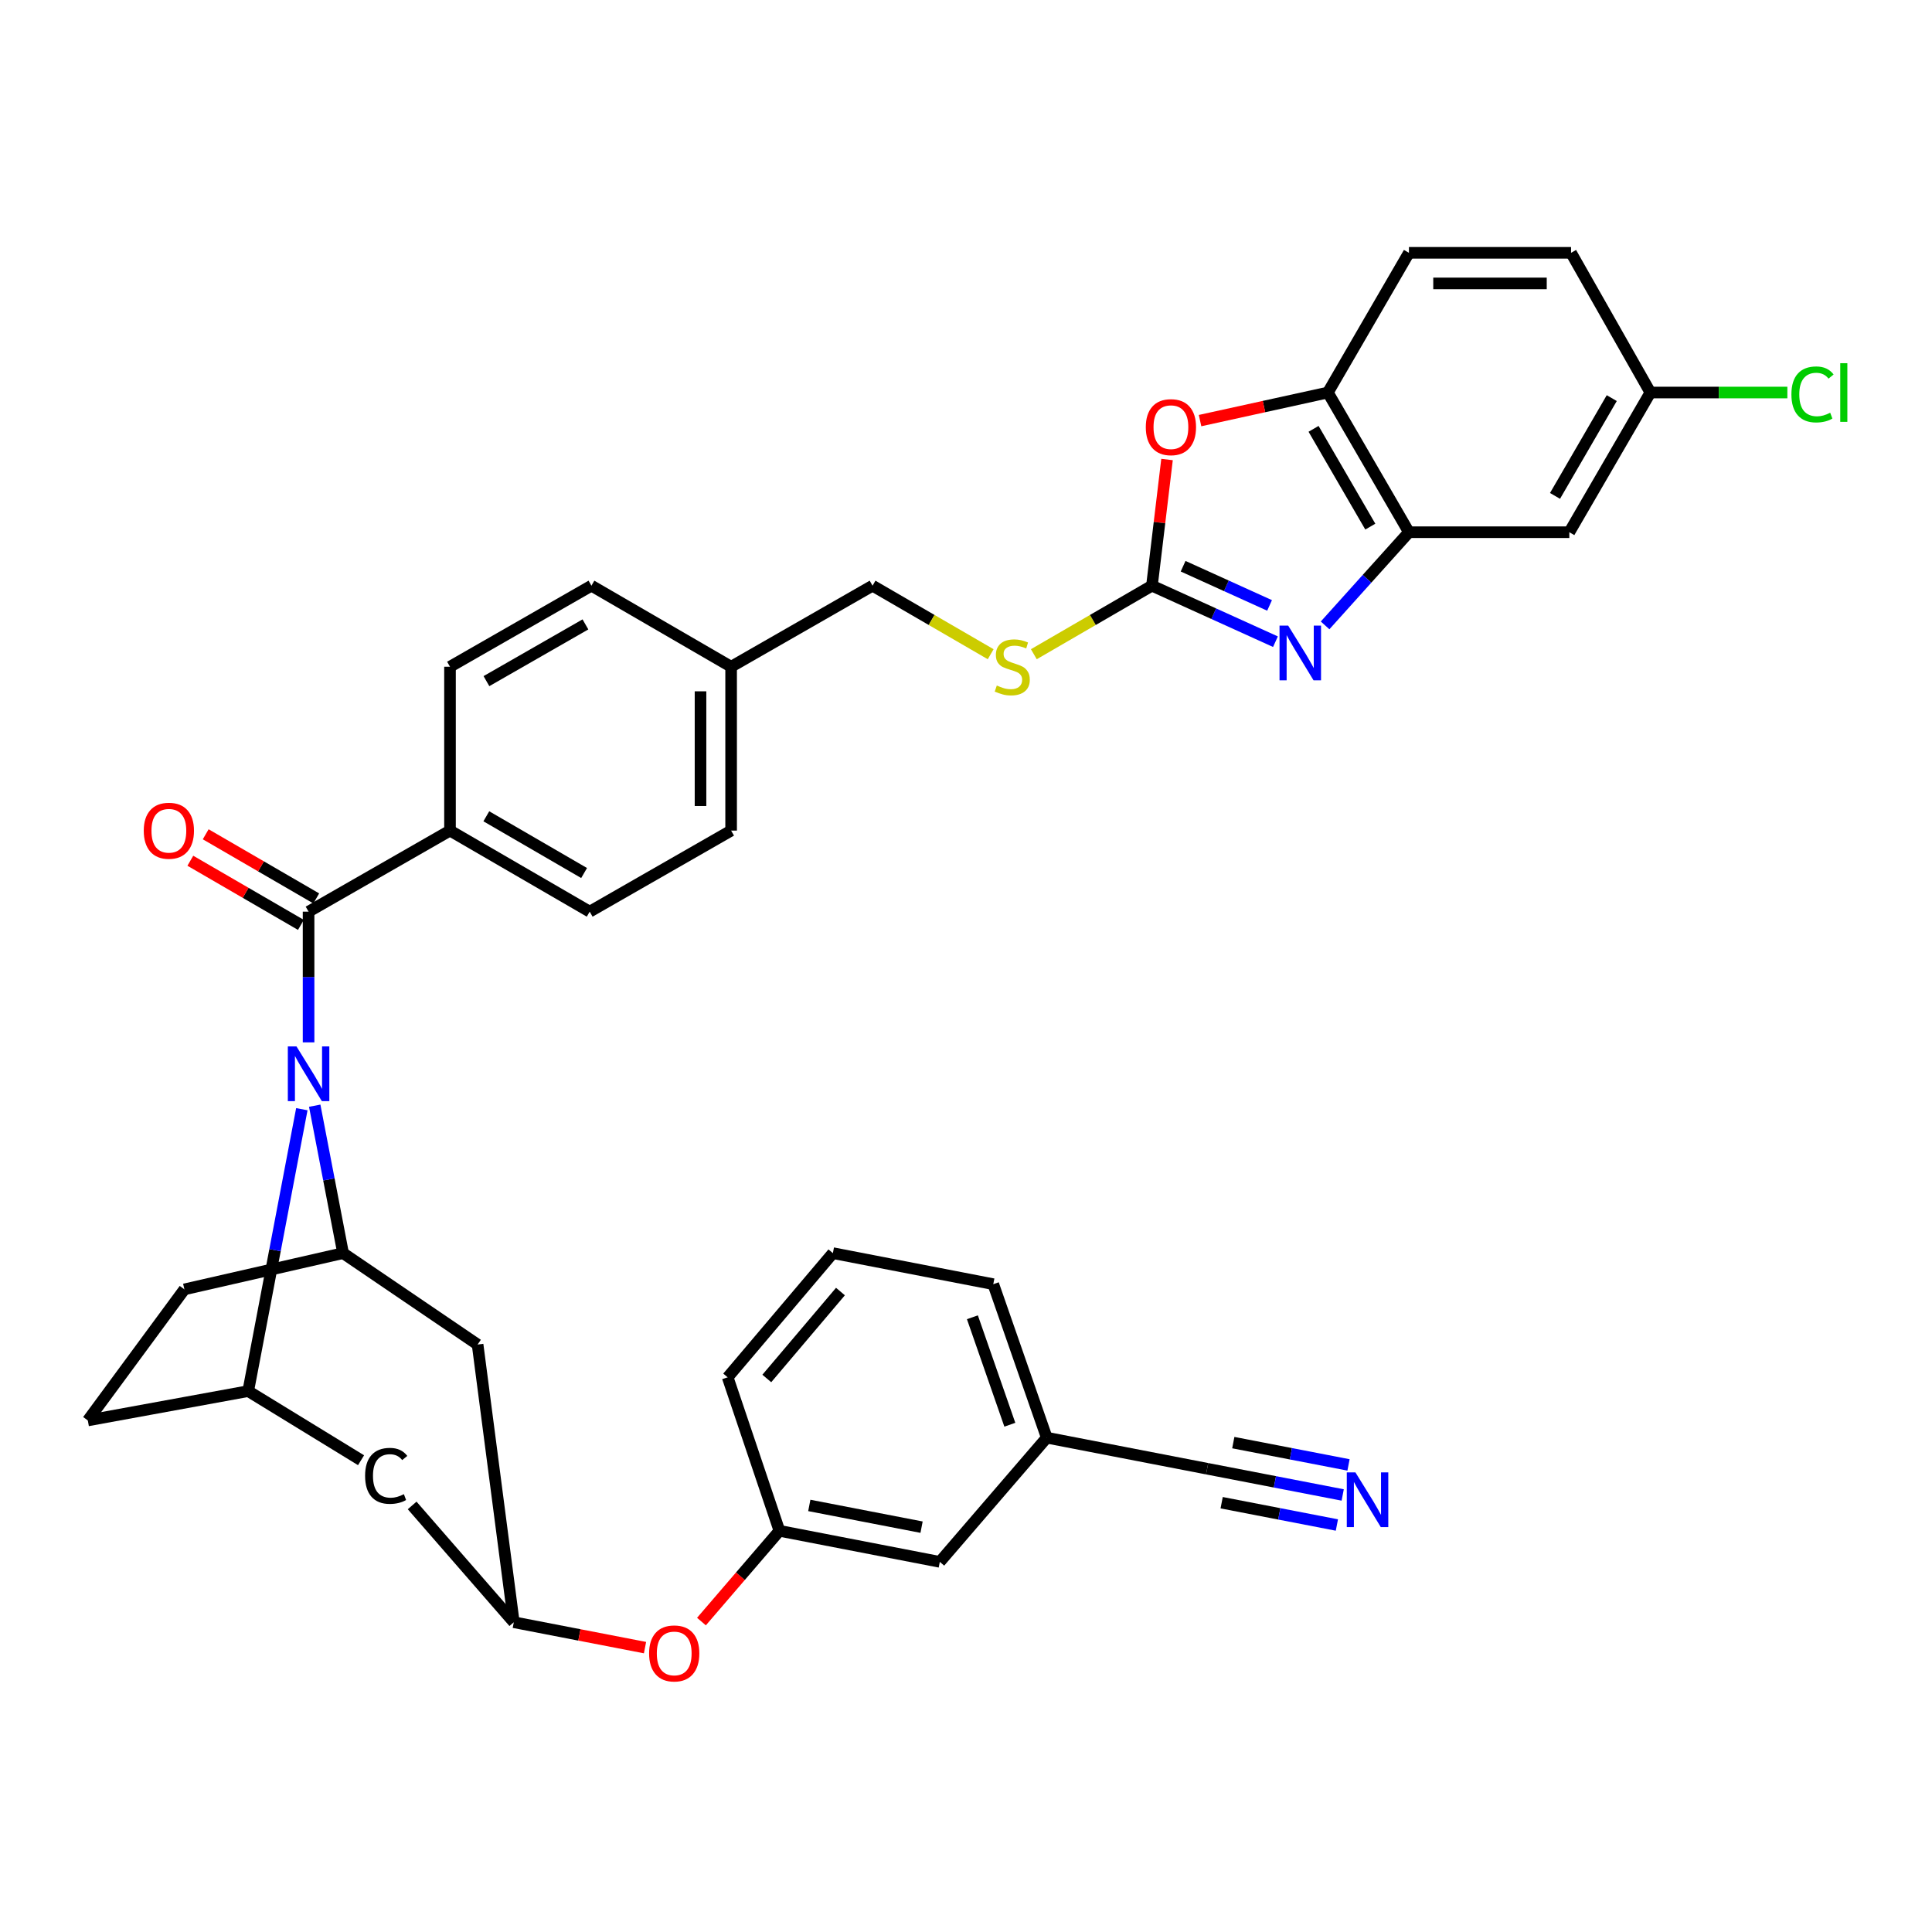 <?xml version='1.0' encoding='iso-8859-1'?>
<svg version='1.1' baseProfile='full'
              xmlns='http://www.w3.org/2000/svg'
                      xmlns:rdkit='http://www.rdkit.org/xml'
                      xmlns:xlink='http://www.w3.org/1999/xlink'
                  xml:space='preserve'
width='1000px' height='1000px' viewBox='0 0 1000 1000'>
<!-- END OF HEADER -->
<rect style='opacity:1.0;fill:#FFFFFF;stroke:none' width='1000' height='1000' x='0' y='0'> </rect>
<path class='bond-0' d='M 451.629,303.151 L 482.2,320.887' style='fill:none;fill-rule:evenodd;stroke:#000000;stroke-width:6px;stroke-linecap:butt;stroke-linejoin:miter;stroke-opacity:1' />
<path class='bond-0' d='M 482.2,320.887 L 512.772,338.623' style='fill:none;fill-rule:evenodd;stroke:#CCCC00;stroke-width:6px;stroke-linecap:butt;stroke-linejoin:miter;stroke-opacity:1' />
<path class='bond-1' d='M 451.629,303.151 L 378.427,345.103' style='fill:none;fill-rule:evenodd;stroke:#000000;stroke-width:6px;stroke-linecap:butt;stroke-linejoin:miter;stroke-opacity:1' />
<path class='bond-2' d='M 535.112,338.622 L 565.679,320.887' style='fill:none;fill-rule:evenodd;stroke:#CCCC00;stroke-width:6px;stroke-linecap:butt;stroke-linejoin:miter;stroke-opacity:1' />
<path class='bond-2' d='M 565.679,320.887 L 596.246,303.151' style='fill:none;fill-rule:evenodd;stroke:#000000;stroke-width:6px;stroke-linecap:butt;stroke-linejoin:miter;stroke-opacity:1' />
<path class='bond-3' d='M 128.478,720.036 L 45.455,735.216' style='fill:none;fill-rule:evenodd;stroke:#000000;stroke-width:6px;stroke-linecap:butt;stroke-linejoin:miter;stroke-opacity:1' />
<path class='bond-4' d='M 128.478,720.036 L 142.354,647.08' style='fill:none;fill-rule:evenodd;stroke:#000000;stroke-width:6px;stroke-linecap:butt;stroke-linejoin:miter;stroke-opacity:1' />
<path class='bond-4' d='M 142.354,647.08 L 156.231,574.125' style='fill:none;fill-rule:evenodd;stroke:#0000FF;stroke-width:6px;stroke-linecap:butt;stroke-linejoin:miter;stroke-opacity:1' />
<path class='bond-5' d='M 128.478,720.036 L 186.879,755.811' style='fill:none;fill-rule:evenodd;stroke:#000000;stroke-width:6px;stroke-linecap:butt;stroke-linejoin:miter;stroke-opacity:1' />
<path class='bond-6' d='M 45.455,735.216 L 95.441,667.374' style='fill:none;fill-rule:evenodd;stroke:#000000;stroke-width:6px;stroke-linecap:butt;stroke-linejoin:miter;stroke-opacity:1' />
<path class='bond-7' d='M 95.441,667.374 L 177.575,648.62' style='fill:none;fill-rule:evenodd;stroke:#000000;stroke-width:6px;stroke-linecap:butt;stroke-linejoin:miter;stroke-opacity:1' />
<path class='bond-8' d='M 177.575,648.62 L 170.236,610.464' style='fill:none;fill-rule:evenodd;stroke:#000000;stroke-width:6px;stroke-linecap:butt;stroke-linejoin:miter;stroke-opacity:1' />
<path class='bond-8' d='M 170.236,610.464 L 162.897,572.308' style='fill:none;fill-rule:evenodd;stroke:#0000FF;stroke-width:6px;stroke-linecap:butt;stroke-linejoin:miter;stroke-opacity:1' />
<path class='bond-9' d='M 177.575,648.62 L 247.204,695.94' style='fill:none;fill-rule:evenodd;stroke:#000000;stroke-width:6px;stroke-linecap:butt;stroke-linejoin:miter;stroke-opacity:1' />
<path class='bond-10' d='M 159.719,539.527 L 159.719,505.7' style='fill:none;fill-rule:evenodd;stroke:#0000FF;stroke-width:6px;stroke-linecap:butt;stroke-linejoin:miter;stroke-opacity:1' />
<path class='bond-10' d='M 159.719,505.7 L 159.719,471.873' style='fill:none;fill-rule:evenodd;stroke:#000000;stroke-width:6px;stroke-linecap:butt;stroke-linejoin:miter;stroke-opacity:1' />
<path class='bond-11' d='M 247.204,695.94 L 265.949,839.66' style='fill:none;fill-rule:evenodd;stroke:#000000;stroke-width:6px;stroke-linecap:butt;stroke-linejoin:miter;stroke-opacity:1' />
<path class='bond-12' d='M 213.328,779.215 L 265.949,839.66' style='fill:none;fill-rule:evenodd;stroke:#000000;stroke-width:6px;stroke-linecap:butt;stroke-linejoin:miter;stroke-opacity:1' />
<path class='bond-13' d='M 265.949,839.66 L 299.903,846.232' style='fill:none;fill-rule:evenodd;stroke:#000000;stroke-width:6px;stroke-linecap:butt;stroke-linejoin:miter;stroke-opacity:1' />
<path class='bond-13' d='M 299.903,846.232 L 333.858,852.804' style='fill:none;fill-rule:evenodd;stroke:#FF0000;stroke-width:6px;stroke-linecap:butt;stroke-linejoin:miter;stroke-opacity:1' />
<path class='bond-14' d='M 363.071,839.32 L 383.25,815.834' style='fill:none;fill-rule:evenodd;stroke:#FF0000;stroke-width:6px;stroke-linecap:butt;stroke-linejoin:miter;stroke-opacity:1' />
<path class='bond-14' d='M 383.25,815.834 L 403.429,792.349' style='fill:none;fill-rule:evenodd;stroke:#000000;stroke-width:6px;stroke-linecap:butt;stroke-linejoin:miter;stroke-opacity:1' />
<path class='bond-15' d='M 403.429,792.349 L 486.443,808.418' style='fill:none;fill-rule:evenodd;stroke:#000000;stroke-width:6px;stroke-linecap:butt;stroke-linejoin:miter;stroke-opacity:1' />
<path class='bond-15' d='M 418.892,779.207 L 477.002,790.456' style='fill:none;fill-rule:evenodd;stroke:#000000;stroke-width:6px;stroke-linecap:butt;stroke-linejoin:miter;stroke-opacity:1' />
<path class='bond-16' d='M 403.429,792.349 L 376.64,712.899' style='fill:none;fill-rule:evenodd;stroke:#000000;stroke-width:6px;stroke-linecap:butt;stroke-linejoin:miter;stroke-opacity:1' />
<path class='bond-17' d='M 486.443,808.418 L 541.798,744.14' style='fill:none;fill-rule:evenodd;stroke:#000000;stroke-width:6px;stroke-linecap:butt;stroke-linejoin:miter;stroke-opacity:1' />
<path class='bond-18' d='M 541.798,744.14 L 514.12,664.69' style='fill:none;fill-rule:evenodd;stroke:#000000;stroke-width:6px;stroke-linecap:butt;stroke-linejoin:miter;stroke-opacity:1' />
<path class='bond-18' d='M 522.687,737.434 L 503.313,681.819' style='fill:none;fill-rule:evenodd;stroke:#000000;stroke-width:6px;stroke-linecap:butt;stroke-linejoin:miter;stroke-opacity:1' />
<path class='bond-19' d='M 541.798,744.14 L 624.812,760.21' style='fill:none;fill-rule:evenodd;stroke:#000000;stroke-width:6px;stroke-linecap:butt;stroke-linejoin:miter;stroke-opacity:1' />
<path class='bond-20' d='M 514.12,664.69 L 431.097,648.62' style='fill:none;fill-rule:evenodd;stroke:#000000;stroke-width:6px;stroke-linecap:butt;stroke-linejoin:miter;stroke-opacity:1' />
<path class='bond-21' d='M 431.097,648.62 L 376.64,712.899' style='fill:none;fill-rule:evenodd;stroke:#000000;stroke-width:6px;stroke-linecap:butt;stroke-linejoin:miter;stroke-opacity:1' />
<path class='bond-21' d='M 435.015,668.502 L 396.895,713.496' style='fill:none;fill-rule:evenodd;stroke:#000000;stroke-width:6px;stroke-linecap:butt;stroke-linejoin:miter;stroke-opacity:1' />
<path class='bond-22' d='M 624.812,760.21 L 659.897,767' style='fill:none;fill-rule:evenodd;stroke:#000000;stroke-width:6px;stroke-linecap:butt;stroke-linejoin:miter;stroke-opacity:1' />
<path class='bond-22' d='M 659.897,767 L 694.981,773.791' style='fill:none;fill-rule:evenodd;stroke:#0000FF;stroke-width:6px;stroke-linecap:butt;stroke-linejoin:miter;stroke-opacity:1' />
<path class='bond-22' d='M 632.327,777.799 L 662.149,783.571' style='fill:none;fill-rule:evenodd;stroke:#000000;stroke-width:6px;stroke-linecap:butt;stroke-linejoin:miter;stroke-opacity:1' />
<path class='bond-22' d='M 662.149,783.571 L 691.971,789.343' style='fill:none;fill-rule:evenodd;stroke:#0000FF;stroke-width:6px;stroke-linecap:butt;stroke-linejoin:miter;stroke-opacity:1' />
<path class='bond-22' d='M 638.348,746.695 L 668.169,752.467' style='fill:none;fill-rule:evenodd;stroke:#000000;stroke-width:6px;stroke-linecap:butt;stroke-linejoin:miter;stroke-opacity:1' />
<path class='bond-22' d='M 668.169,752.467 L 697.991,758.239' style='fill:none;fill-rule:evenodd;stroke:#0000FF;stroke-width:6px;stroke-linecap:butt;stroke-linejoin:miter;stroke-opacity:1' />
<path class='bond-23' d='M 159.719,471.873 L 232.921,429.912' style='fill:none;fill-rule:evenodd;stroke:#000000;stroke-width:6px;stroke-linecap:butt;stroke-linejoin:miter;stroke-opacity:1' />
<path class='bond-24' d='M 163.694,465.022 L 135.083,448.42' style='fill:none;fill-rule:evenodd;stroke:#000000;stroke-width:6px;stroke-linecap:butt;stroke-linejoin:miter;stroke-opacity:1' />
<path class='bond-24' d='M 135.083,448.42 L 106.471,431.818' style='fill:none;fill-rule:evenodd;stroke:#FF0000;stroke-width:6px;stroke-linecap:butt;stroke-linejoin:miter;stroke-opacity:1' />
<path class='bond-24' d='M 155.744,478.723 L 127.133,462.121' style='fill:none;fill-rule:evenodd;stroke:#000000;stroke-width:6px;stroke-linecap:butt;stroke-linejoin:miter;stroke-opacity:1' />
<path class='bond-24' d='M 127.133,462.121 L 98.521,445.519' style='fill:none;fill-rule:evenodd;stroke:#FF0000;stroke-width:6px;stroke-linecap:butt;stroke-linejoin:miter;stroke-opacity:1' />
<path class='bond-25' d='M 232.921,429.912 L 305.225,471.873' style='fill:none;fill-rule:evenodd;stroke:#000000;stroke-width:6px;stroke-linecap:butt;stroke-linejoin:miter;stroke-opacity:1' />
<path class='bond-25' d='M 251.718,422.506 L 302.33,451.878' style='fill:none;fill-rule:evenodd;stroke:#000000;stroke-width:6px;stroke-linecap:butt;stroke-linejoin:miter;stroke-opacity:1' />
<path class='bond-26' d='M 232.921,429.912 L 232.921,345.103' style='fill:none;fill-rule:evenodd;stroke:#000000;stroke-width:6px;stroke-linecap:butt;stroke-linejoin:miter;stroke-opacity:1' />
<path class='bond-27' d='M 305.225,471.873 L 378.427,429.912' style='fill:none;fill-rule:evenodd;stroke:#000000;stroke-width:6px;stroke-linecap:butt;stroke-linejoin:miter;stroke-opacity:1' />
<path class='bond-28' d='M 378.427,429.912 L 378.427,345.103' style='fill:none;fill-rule:evenodd;stroke:#000000;stroke-width:6px;stroke-linecap:butt;stroke-linejoin:miter;stroke-opacity:1' />
<path class='bond-28' d='M 362.586,417.191 L 362.586,357.824' style='fill:none;fill-rule:evenodd;stroke:#000000;stroke-width:6px;stroke-linecap:butt;stroke-linejoin:miter;stroke-opacity:1' />
<path class='bond-29' d='M 378.427,345.103 L 306.123,303.151' style='fill:none;fill-rule:evenodd;stroke:#000000;stroke-width:6px;stroke-linecap:butt;stroke-linejoin:miter;stroke-opacity:1' />
<path class='bond-30' d='M 306.123,303.151 L 232.921,345.103' style='fill:none;fill-rule:evenodd;stroke:#000000;stroke-width:6px;stroke-linecap:butt;stroke-linejoin:miter;stroke-opacity:1' />
<path class='bond-30' d='M 303.019,323.188 L 251.778,352.554' style='fill:none;fill-rule:evenodd;stroke:#000000;stroke-width:6px;stroke-linecap:butt;stroke-linejoin:miter;stroke-opacity:1' />
<path class='bond-31' d='M 687.304,203.17 L 729.264,275.474' style='fill:none;fill-rule:evenodd;stroke:#000000;stroke-width:6px;stroke-linecap:butt;stroke-linejoin:miter;stroke-opacity:1' />
<path class='bond-31' d='M 679.897,221.966 L 709.269,272.579' style='fill:none;fill-rule:evenodd;stroke:#000000;stroke-width:6px;stroke-linecap:butt;stroke-linejoin:miter;stroke-opacity:1' />
<path class='bond-32' d='M 687.304,203.17 L 654.225,210.437' style='fill:none;fill-rule:evenodd;stroke:#000000;stroke-width:6px;stroke-linecap:butt;stroke-linejoin:miter;stroke-opacity:1' />
<path class='bond-32' d='M 654.225,210.437 L 621.147,217.704' style='fill:none;fill-rule:evenodd;stroke:#FF0000;stroke-width:6px;stroke-linecap:butt;stroke-linejoin:miter;stroke-opacity:1' />
<path class='bond-33' d='M 687.304,203.17 L 729.264,130.857' style='fill:none;fill-rule:evenodd;stroke:#000000;stroke-width:6px;stroke-linecap:butt;stroke-linejoin:miter;stroke-opacity:1' />
<path class='bond-34' d='M 729.264,275.474 L 707.563,299.586' style='fill:none;fill-rule:evenodd;stroke:#000000;stroke-width:6px;stroke-linecap:butt;stroke-linejoin:miter;stroke-opacity:1' />
<path class='bond-34' d='M 707.563,299.586 L 685.863,323.697' style='fill:none;fill-rule:evenodd;stroke:#0000FF;stroke-width:6px;stroke-linecap:butt;stroke-linejoin:miter;stroke-opacity:1' />
<path class='bond-35' d='M 729.264,275.474 L 812.278,275.474' style='fill:none;fill-rule:evenodd;stroke:#000000;stroke-width:6px;stroke-linecap:butt;stroke-linejoin:miter;stroke-opacity:1' />
<path class='bond-36' d='M 604.055,237.845 L 600.15,270.498' style='fill:none;fill-rule:evenodd;stroke:#FF0000;stroke-width:6px;stroke-linecap:butt;stroke-linejoin:miter;stroke-opacity:1' />
<path class='bond-36' d='M 600.15,270.498 L 596.246,303.151' style='fill:none;fill-rule:evenodd;stroke:#000000;stroke-width:6px;stroke-linecap:butt;stroke-linejoin:miter;stroke-opacity:1' />
<path class='bond-37' d='M 729.264,130.857 L 813.176,130.857' style='fill:none;fill-rule:evenodd;stroke:#000000;stroke-width:6px;stroke-linecap:butt;stroke-linejoin:miter;stroke-opacity:1' />
<path class='bond-37' d='M 741.851,146.698 L 800.589,146.698' style='fill:none;fill-rule:evenodd;stroke:#000000;stroke-width:6px;stroke-linecap:butt;stroke-linejoin:miter;stroke-opacity:1' />
<path class='bond-38' d='M 660.173,332.14 L 628.21,317.646' style='fill:none;fill-rule:evenodd;stroke:#0000FF;stroke-width:6px;stroke-linecap:butt;stroke-linejoin:miter;stroke-opacity:1' />
<path class='bond-38' d='M 628.21,317.646 L 596.246,303.151' style='fill:none;fill-rule:evenodd;stroke:#000000;stroke-width:6px;stroke-linecap:butt;stroke-linejoin:miter;stroke-opacity:1' />
<path class='bond-38' d='M 657.126,313.365 L 634.752,303.219' style='fill:none;fill-rule:evenodd;stroke:#0000FF;stroke-width:6px;stroke-linecap:butt;stroke-linejoin:miter;stroke-opacity:1' />
<path class='bond-38' d='M 634.752,303.219 L 612.377,293.073' style='fill:none;fill-rule:evenodd;stroke:#000000;stroke-width:6px;stroke-linecap:butt;stroke-linejoin:miter;stroke-opacity:1' />
<path class='bond-39' d='M 812.278,275.474 L 854.239,203.17' style='fill:none;fill-rule:evenodd;stroke:#000000;stroke-width:6px;stroke-linecap:butt;stroke-linejoin:miter;stroke-opacity:1' />
<path class='bond-39' d='M 804.872,256.677 L 834.244,206.065' style='fill:none;fill-rule:evenodd;stroke:#000000;stroke-width:6px;stroke-linecap:butt;stroke-linejoin:miter;stroke-opacity:1' />
<path class='bond-40' d='M 813.176,130.857 L 854.239,203.17' style='fill:none;fill-rule:evenodd;stroke:#000000;stroke-width:6px;stroke-linecap:butt;stroke-linejoin:miter;stroke-opacity:1' />
<path class='bond-41' d='M 854.239,203.17 L 889.686,203.17' style='fill:none;fill-rule:evenodd;stroke:#000000;stroke-width:6px;stroke-linecap:butt;stroke-linejoin:miter;stroke-opacity:1' />
<path class='bond-41' d='M 889.686,203.17 L 925.133,203.17' style='fill:none;fill-rule:evenodd;stroke:#00CC00;stroke-width:6px;stroke-linecap:butt;stroke-linejoin:miter;stroke-opacity:1' />
<path  class='atom-1' d='M 515.942 354.823
Q 516.262 354.943, 517.582 355.503
Q 518.902 356.063, 520.342 356.423
Q 521.822 356.743, 523.262 356.743
Q 525.942 356.743, 527.502 355.463
Q 529.062 354.143, 529.062 351.863
Q 529.062 350.303, 528.262 349.343
Q 527.502 348.383, 526.302 347.863
Q 525.102 347.343, 523.102 346.743
Q 520.582 345.983, 519.062 345.263
Q 517.582 344.543, 516.502 343.023
Q 515.462 341.503, 515.462 338.943
Q 515.462 335.383, 517.862 333.183
Q 520.302 330.983, 525.102 330.983
Q 528.382 330.983, 532.102 332.543
L 531.182 335.623
Q 527.782 334.223, 525.222 334.223
Q 522.462 334.223, 520.942 335.383
Q 519.422 336.503, 519.462 338.463
Q 519.462 339.983, 520.222 340.903
Q 521.022 341.823, 522.142 342.343
Q 523.302 342.863, 525.222 343.463
Q 527.782 344.263, 529.302 345.063
Q 530.822 345.863, 531.902 347.503
Q 533.022 349.103, 533.022 351.863
Q 533.022 355.783, 530.382 357.903
Q 527.782 359.983, 523.422 359.983
Q 520.902 359.983, 518.982 359.423
Q 517.102 358.903, 514.862 357.983
L 515.942 354.823
' fill='#CCCC00'/>
<path  class='atom-6' d='M 153.459 541.625
L 162.739 556.625
Q 163.659 558.105, 165.139 560.785
Q 166.619 563.465, 166.699 563.625
L 166.699 541.625
L 170.459 541.625
L 170.459 569.945
L 166.579 569.945
L 156.619 553.545
Q 155.459 551.625, 154.219 549.425
Q 153.019 547.225, 152.659 546.545
L 152.659 569.945
L 148.979 569.945
L 148.979 541.625
L 153.459 541.625
' fill='#0000FF'/>
<path  class='atom-8' d='M 188.973 763.903
Q 188.973 756.863, 192.253 753.183
Q 195.573 749.463, 201.853 749.463
Q 207.693 749.463, 210.813 753.583
L 208.173 755.743
Q 205.893 752.743, 201.853 752.743
Q 197.573 752.743, 195.293 755.623
Q 193.053 758.463, 193.053 763.903
Q 193.053 769.503, 195.373 772.383
Q 197.733 775.263, 202.293 775.263
Q 205.413 775.263, 209.053 773.383
L 210.173 776.383
Q 208.693 777.343, 206.453 777.903
Q 204.213 778.463, 201.733 778.463
Q 195.573 778.463, 192.253 774.703
Q 188.973 770.943, 188.973 763.903
' fill='#000000'/>
<path  class='atom-10' d='M 335.972 855.809
Q 335.972 849.009, 339.332 845.209
Q 342.692 841.409, 348.972 841.409
Q 355.252 841.409, 358.612 845.209
Q 361.972 849.009, 361.972 855.809
Q 361.972 862.689, 358.572 866.609
Q 355.172 870.489, 348.972 870.489
Q 342.732 870.489, 339.332 866.609
Q 335.972 862.729, 335.972 855.809
M 348.972 867.289
Q 353.292 867.289, 355.612 864.409
Q 357.972 861.489, 357.972 855.809
Q 357.972 850.249, 355.612 847.449
Q 353.292 844.609, 348.972 844.609
Q 344.652 844.609, 342.292 847.409
Q 339.972 850.209, 339.972 855.809
Q 339.972 861.529, 342.292 864.409
Q 344.652 867.289, 348.972 867.289
' fill='#FF0000'/>
<path  class='atom-18' d='M 701.575 762.119
L 710.855 777.119
Q 711.775 778.599, 713.255 781.279
Q 714.735 783.959, 714.815 784.119
L 714.815 762.119
L 718.575 762.119
L 718.575 790.439
L 714.695 790.439
L 704.735 774.039
Q 703.575 772.119, 702.335 769.919
Q 701.135 767.719, 700.775 767.039
L 700.775 790.439
L 697.095 790.439
L 697.095 762.119
L 701.575 762.119
' fill='#0000FF'/>
<path  class='atom-21' d='M 74.406 429.992
Q 74.406 423.192, 77.766 419.392
Q 81.126 415.592, 87.406 415.592
Q 93.686 415.592, 97.046 419.392
Q 100.406 423.192, 100.406 429.992
Q 100.406 436.872, 97.006 440.792
Q 93.606 444.672, 87.406 444.672
Q 81.166 444.672, 77.766 440.792
Q 74.406 436.912, 74.406 429.992
M 87.406 441.472
Q 91.726 441.472, 94.046 438.592
Q 96.406 435.672, 96.406 429.992
Q 96.406 424.432, 94.046 421.632
Q 91.726 418.792, 87.406 418.792
Q 83.086 418.792, 80.726 421.592
Q 78.406 424.392, 78.406 429.992
Q 78.406 435.712, 80.726 438.592
Q 83.086 441.472, 87.406 441.472
' fill='#FF0000'/>
<path  class='atom-29' d='M 593.067 221.097
Q 593.067 214.297, 596.427 210.497
Q 599.787 206.697, 606.067 206.697
Q 612.347 206.697, 615.707 210.497
Q 619.067 214.297, 619.067 221.097
Q 619.067 227.977, 615.667 231.897
Q 612.267 235.777, 606.067 235.777
Q 599.827 235.777, 596.427 231.897
Q 593.067 228.017, 593.067 221.097
M 606.067 232.577
Q 610.387 232.577, 612.707 229.697
Q 615.067 226.777, 615.067 221.097
Q 615.067 215.537, 612.707 212.737
Q 610.387 209.897, 606.067 209.897
Q 601.747 209.897, 599.387 212.697
Q 597.067 215.497, 597.067 221.097
Q 597.067 226.817, 599.387 229.697
Q 601.747 232.577, 606.067 232.577
' fill='#FF0000'/>
<path  class='atom-31' d='M 666.761 323.806
L 676.041 338.806
Q 676.961 340.286, 678.441 342.966
Q 679.921 345.646, 680.001 345.806
L 680.001 323.806
L 683.761 323.806
L 683.761 352.126
L 679.881 352.126
L 669.921 335.726
Q 668.761 333.806, 667.521 331.606
Q 666.321 329.406, 665.961 328.726
L 665.961 352.126
L 662.281 352.126
L 662.281 323.806
L 666.761 323.806
' fill='#0000FF'/>
<path  class='atom-36' d='M 927.231 204.15
Q 927.231 197.11, 930.511 193.43
Q 933.831 189.71, 940.111 189.71
Q 945.951 189.71, 949.071 193.83
L 946.431 195.99
Q 944.151 192.99, 940.111 192.99
Q 935.831 192.99, 933.551 195.87
Q 931.311 198.71, 931.311 204.15
Q 931.311 209.75, 933.631 212.63
Q 935.991 215.51, 940.551 215.51
Q 943.671 215.51, 947.311 213.63
L 948.431 216.63
Q 946.951 217.59, 944.711 218.15
Q 942.471 218.71, 939.991 218.71
Q 933.831 218.71, 930.511 214.95
Q 927.231 211.19, 927.231 204.15
' fill='#00CC00'/>
<path  class='atom-36' d='M 952.511 187.99
L 956.191 187.99
L 956.191 218.35
L 952.511 218.35
L 952.511 187.99
' fill='#00CC00'/>
</svg>
